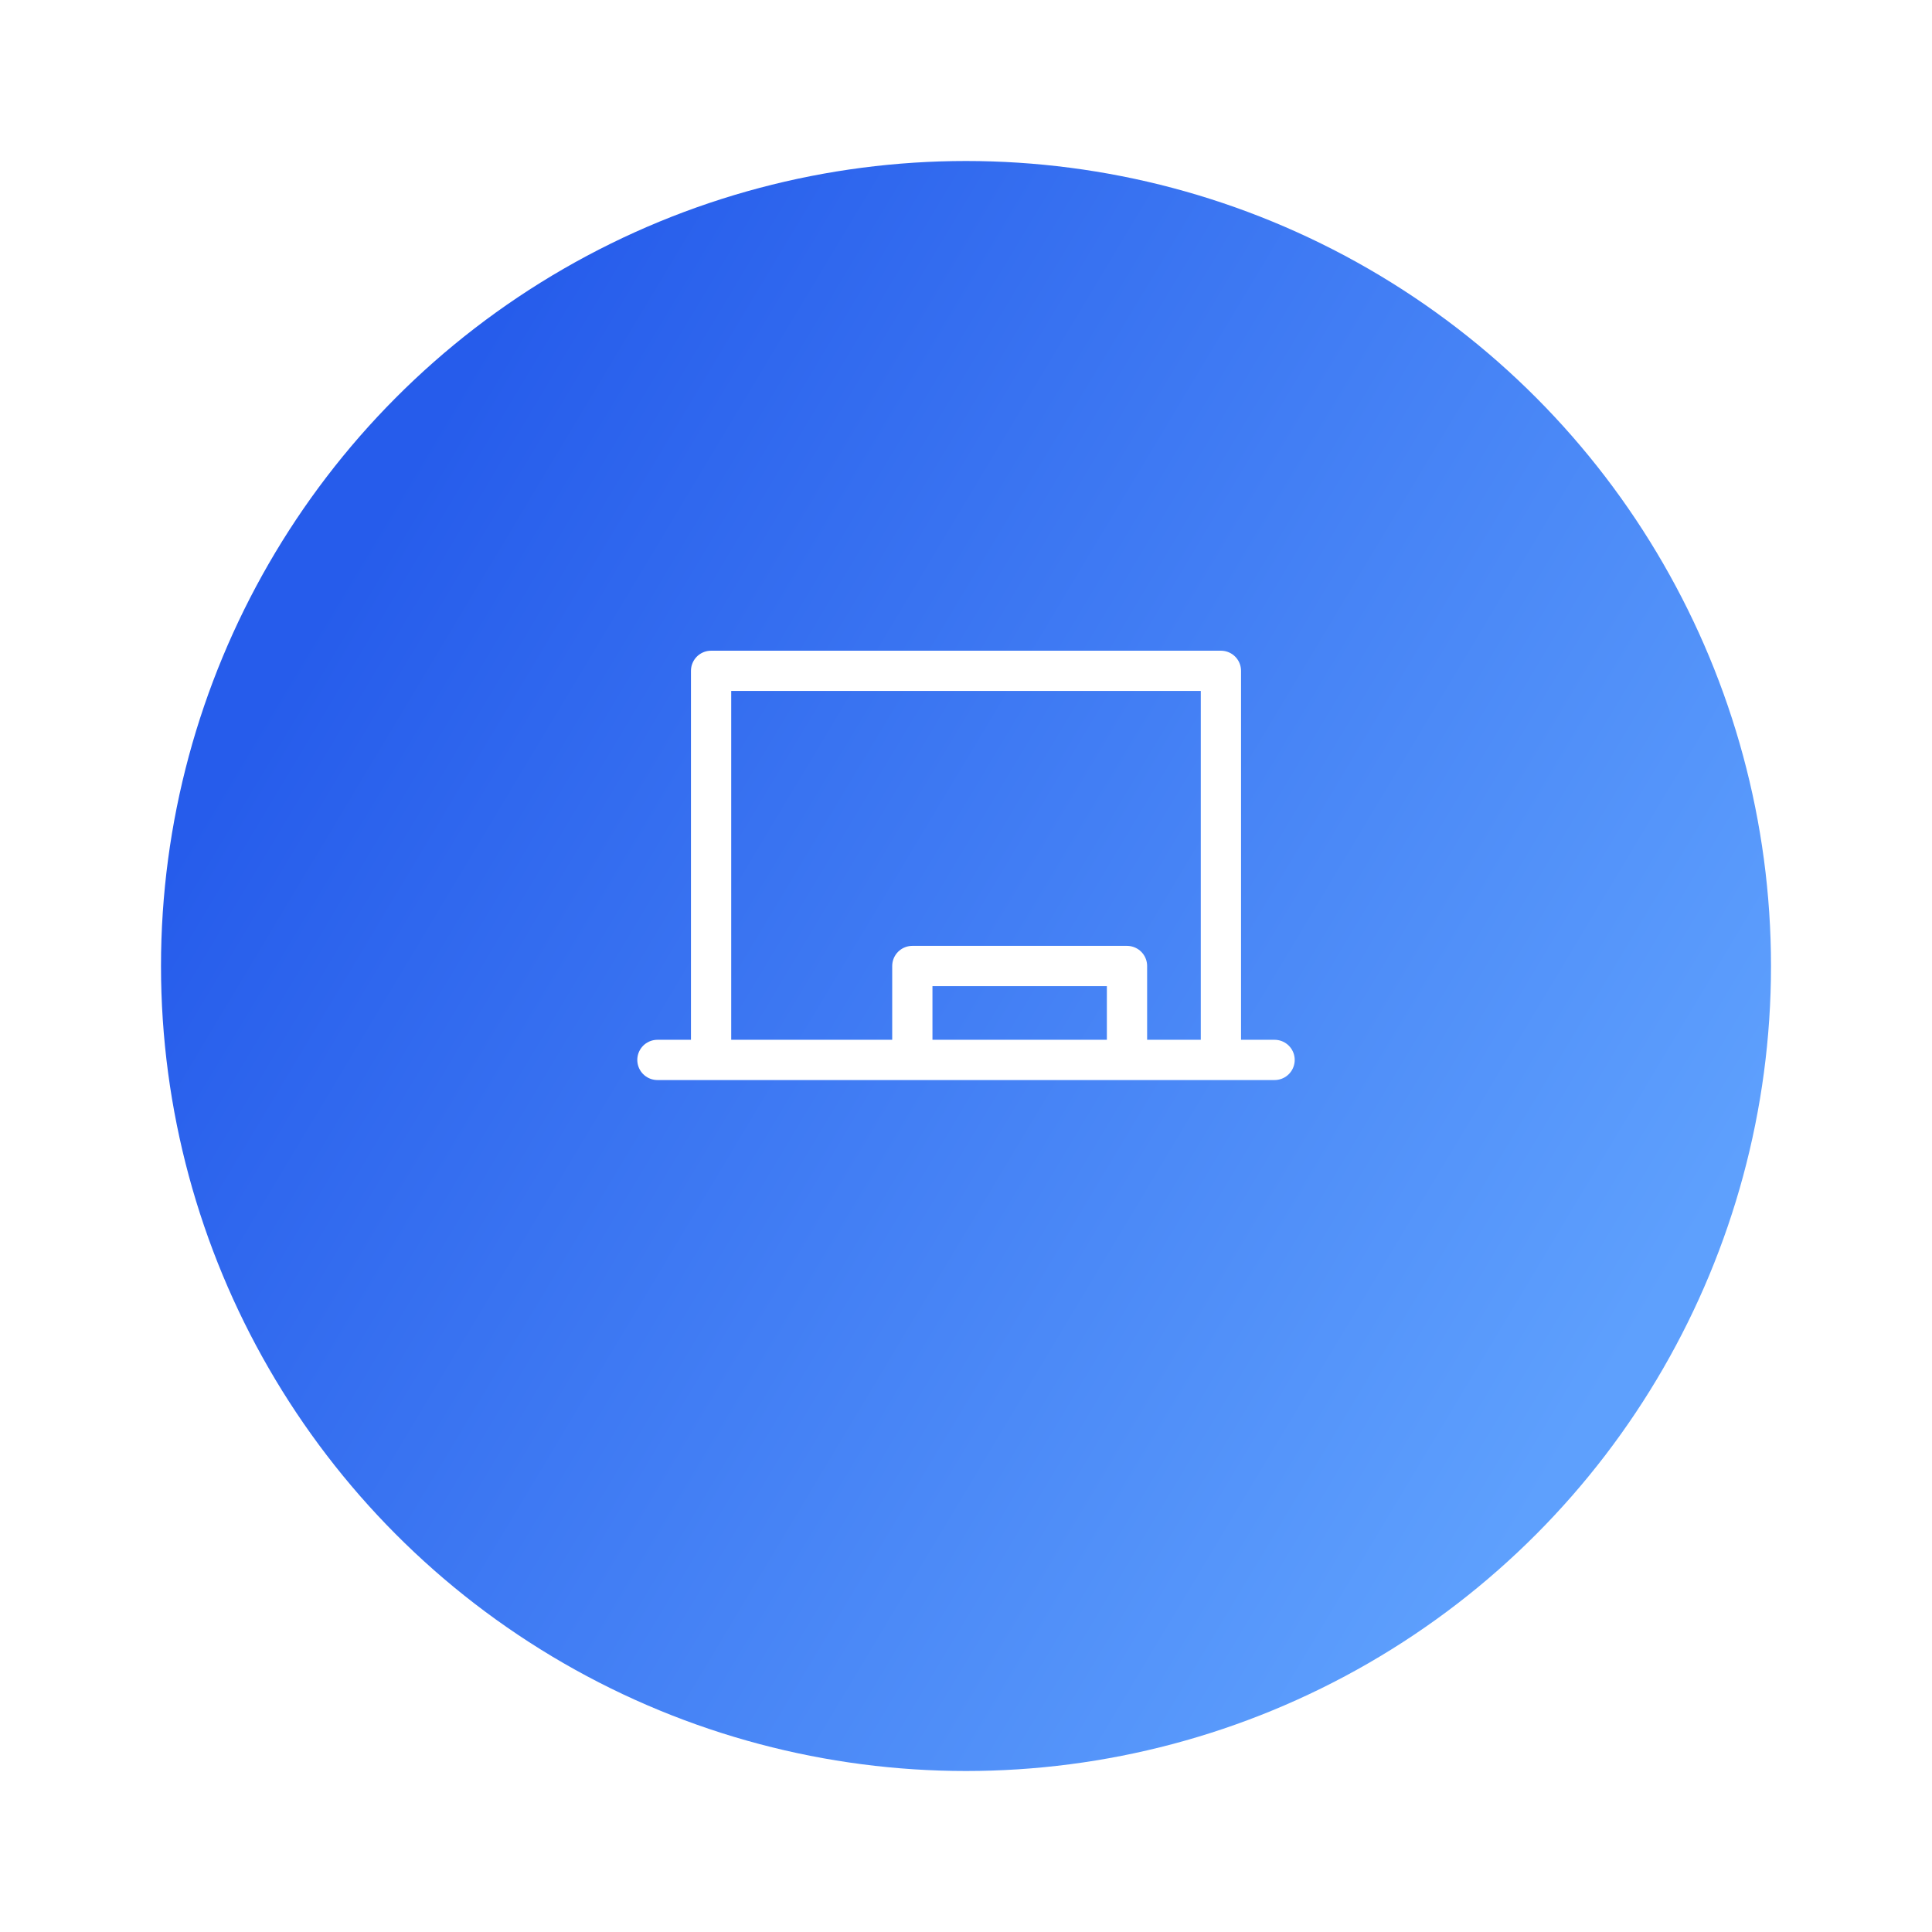 <?xml version="1.0" encoding="UTF-8"?> <svg xmlns="http://www.w3.org/2000/svg" width="144" height="144" viewBox="0 0 144 144" fill="none"> <g filter="url(#filter0_d)"> <circle cx="72" cy="65" r="60" fill="url(#paint0_linear)"></circle> </g> <path d="M49 79L95 79" stroke="white" stroke-width="3" stroke-linecap="round" stroke-linejoin="round"></path> <path d="M53 79V50H91V79" stroke="white" stroke-width="3" stroke-linejoin="round"></path> <path d="M68 79V72H84V79" stroke="white" stroke-width="3" stroke-linejoin="round"></path> <defs> <filter id="filter0_d" x="0" y="0" width="144" height="144" filterUnits="userSpaceOnUse" color-interpolation-filters="sRGB"> <feFlood flood-opacity="0" result="BackgroundImageFix"></feFlood> <feColorMatrix in="SourceAlpha" type="matrix" values="0 0 0 0 0 0 0 0 0 0 0 0 0 0 0 0 0 0 127 0"></feColorMatrix> <feOffset dy="7"></feOffset> <feGaussianBlur stdDeviation="6"></feGaussianBlur> <feColorMatrix type="matrix" values="0 0 0 0 1 0 0 0 0 1 0 0 0 0 1 0 0 0 0.25 0"></feColorMatrix> <feBlend mode="normal" in2="BackgroundImageFix" result="effect1_dropShadow"></feBlend> <feBlend mode="normal" in="SourceGraphic" in2="effect1_dropShadow" result="shape"></feBlend> </filter> <linearGradient id="paint0_linear" x1="21" y1="43.5" x2="117" y2="101" gradientUnits="userSpaceOnUse"> <stop stop-color="#265CEB"></stop> <stop offset="1" stop-color="#5EA0FD"></stop> </linearGradient> </defs> </svg> 